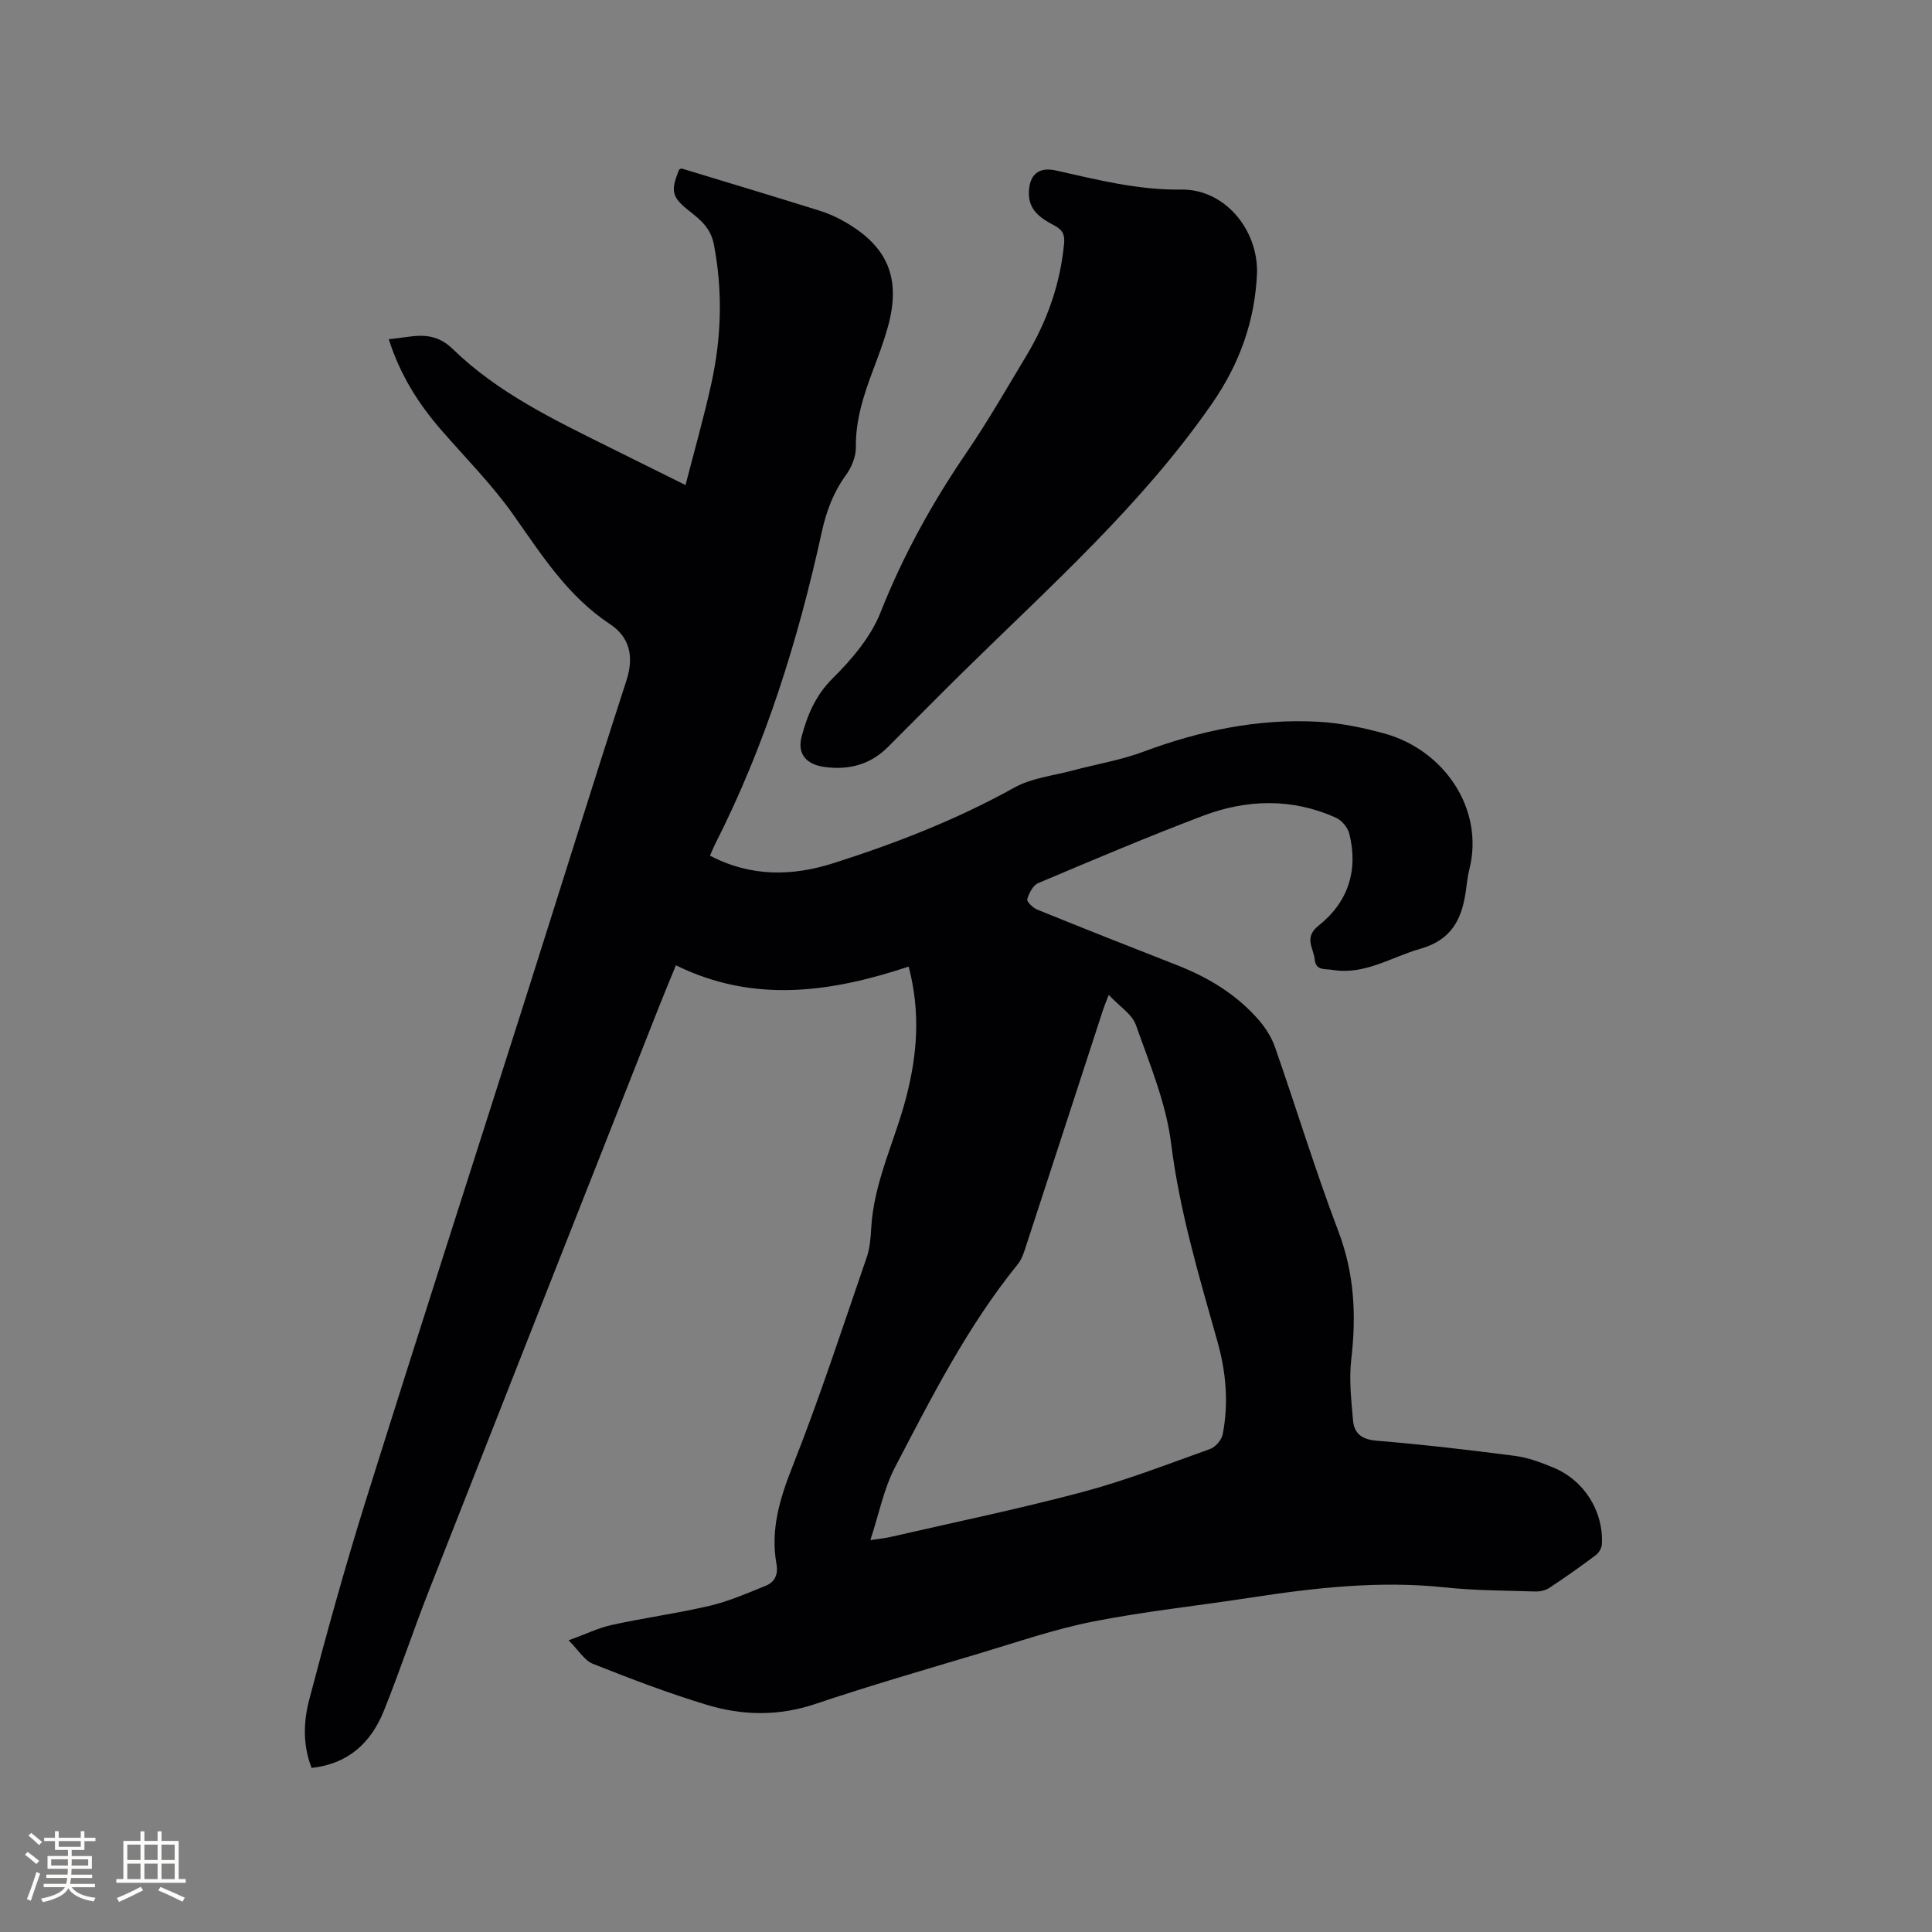 <svg enable-background="new 0 0 400 400" viewBox="0 0 400 400" xmlns="http://www.w3.org/2000/svg"><rect x="0" y="0" width="400" height="400" fill="#808080" stroke="none"/><path d="m146.99 177.15c8.5 4.46 17.09 4.26 25.57 1.56 12.91-4.11 25.51-9.01 37.43-15.64 3.57-1.99 8-2.45 12.06-3.54 4.88-1.31 9.94-2.13 14.66-3.89 11.77-4.38 23.81-6.92 36.37-6.2 4.5.26 9.03 1.2 13.4 2.38 12.59 3.42 20.86 15.75 17.74 28.14-.39 1.53-.53 3.13-.76 4.7-.84 5.74-2.99 9.96-9.38 11.77-6.04 1.71-11.52 5.5-18.25 4.37-1.47-.25-3.4.22-3.63-2.13-.23-2.37-2.32-4.56.8-7.03 6.07-4.81 8.27-11.4 6.36-19.02-.32-1.29-1.57-2.79-2.78-3.33-9.08-4.08-18.42-3.83-27.54-.38-11.47 4.35-22.78 9.15-34.09 13.93-1.07.45-1.91 2.08-2.27 3.33-.14.51 1.19 1.8 2.08 2.16 9.6 3.89 19.24 7.71 28.89 11.48 6.51 2.54 12.37 6.07 16.98 11.39 1.41 1.63 2.64 3.59 3.35 5.61 4.43 12.69 8.35 25.57 13.12 38.13 3.32 8.74 3.73 17.43 2.66 26.52-.48 4.14.01 8.43.37 12.62.23 2.72 1.83 3.95 4.86 4.2 9.59.79 19.16 1.91 28.71 3.15 2.69.35 5.34 1.36 7.87 2.4 6.39 2.62 10.42 9.01 10.09 15.86-.04.79-.61 1.79-1.25 2.27-3.13 2.35-6.34 4.62-9.61 6.78-.8.53-1.95.79-2.93.76-6.25-.2-12.52-.19-18.73-.85-13.54-1.43-26.86.07-40.19 2.12-10.89 1.68-21.87 2.83-32.67 4.96-7.96 1.57-15.71 4.26-23.5 6.59-11.36 3.4-22.75 6.69-33.98 10.47-7.59 2.56-15.09 2.41-22.49.17-7.98-2.42-15.81-5.41-23.57-8.49-1.74-.69-2.93-2.78-5.01-4.86 3.54-1.28 6.2-2.59 9.01-3.2 6.72-1.47 13.56-2.39 20.25-3.96 3.97-.94 7.78-2.61 11.58-4.15 1.84-.75 2.57-2.36 2.2-4.43-1.29-7.14.66-13.55 3.3-20.23 5.64-14.25 10.39-28.87 15.39-43.37.64-1.87.8-3.95.91-5.95.53-9.59 4.93-18.13 7.27-27.22 2.26-8.77 2.98-17.47.49-26.98-16.05 5.33-32.1 7.67-48.19-.27-1.4 3.43-2.53 6.12-3.6 8.84-15.85 40.18-31.71 80.34-47.5 120.54-3.25 8.27-6.05 16.72-9.36 24.97-2.66 6.61-7.37 11-14.96 11.83-1.87-4.72-1.69-9.6-.5-14.13 3.62-13.81 7.44-27.58 11.7-41.19 10.89-34.74 22.08-69.39 33.11-104.09 6.96-21.89 13.76-43.83 20.85-65.67 1.62-4.98.73-9.01-3.41-11.75-8.77-5.79-14.14-14.34-20.02-22.66-4.38-6.2-9.81-11.67-14.82-17.42-4.78-5.48-8.59-11.49-10.94-18.9 4.76-.36 8.92-2.18 13.27 2.06 9.29 9.04 20.95 14.63 32.44 20.34 5.02 2.49 10.04 4.98 15.73 7.81 1.86-7.23 3.82-14.09 5.35-21.05 2.09-9.5 2.38-19.06.53-28.72-.64-3.36-2.64-5.04-4.97-6.87-3.8-2.97-4.06-4.19-2.23-8.68.19-.08.41-.25.56-.21 9.51 2.89 19.03 5.76 28.52 8.72 1.7.53 3.38 1.27 4.94 2.15 9.24 5.18 12.03 11.9 9.14 22.11-.83 2.95-1.92 5.83-3 8.71-1.94 5.17-3.65 10.32-3.57 15.99.03 1.93-.89 4.17-2.05 5.77-2.61 3.6-4.06 7.46-5.01 11.8-4.9 22.39-11.69 44.18-22.12 64.69-.32.66-.6 1.35-1.03 2.31zm82.56 28.83c-.68 1.78-.97 2.45-1.19 3.14-5.28 16.19-10.54 32.39-15.84 48.58-.46 1.39-.89 2.92-1.78 4.02-10.42 12.84-17.84 27.52-25.43 42.04-2.34 4.48-3.32 9.68-5.11 15.1 1.86-.28 3-.38 4.09-.63 13.3-3.06 26.68-5.82 39.86-9.33 8.96-2.39 17.66-5.78 26.41-8.91 1.11-.4 2.36-1.88 2.59-3.04 1.25-6.44.7-12.85-1.08-19.16-3.81-13.53-7.84-26.94-9.6-41.04-1.04-8.36-4.45-16.48-7.29-24.53-.79-2.23-3.36-3.82-5.63-6.24z" fill="#010103"/><path d="m260.26 56.4c-.41 9.99-3.58 18.87-9.34 27.18-14.57 21.02-33.56 37.85-51.59 55.6-5.21 5.13-10.34 10.34-15.51 15.5-3.66 3.65-8.11 4.8-13.13 4.11-3.7-.5-5.69-2.66-4.72-6.28 1.17-4.42 2.86-8.53 6.41-12.05 3.98-3.94 7.92-8.59 9.94-13.7 4.66-11.78 10.68-22.65 17.79-33.06 4.41-6.47 8.32-13.29 12.36-20 4.31-7.17 7.05-14.89 7.84-23.28.17-1.84-.32-2.84-2.01-3.73-2.71-1.44-5.38-3.07-5.28-6.85.09-3.7 2.02-5.34 5.61-4.54 8.55 1.91 16.98 4.08 25.95 3.95 8.88-.12 15.8 8.1 15.68 17.15z" fill="#010103"/><g fill="#fcfbfa"><path d="m5.17 384 .55-.58c.85.61 1.65 1.24 2.4 1.87l-.59.64c-.83-.73-1.62-1.38-2.36-1.93m1.22 9.53-.82-.34c.71-1.76 1.37-3.64 1.98-5.63.24.13.5.25.76.36-.6 1.67-1.24 3.54-1.92 5.61m-.5-13.5.57-.54c.56.44 1.31 1.06 2.26 1.87l-.64.64c-.68-.66-1.41-1.32-2.19-1.97m3.25.46h2.24v-1.36h.77v1.36h4.57v-1.36h.76v1.36h2.28v.69h-2.28v1.84h-2.64v1.26h4.18v2.64h-4.21c0 .45-.02.86-.05 1.21h4.32v.69h-4.38c-.04.34-.1.75-.19 1.22h5.15v.69h-4.82c.87 1.19 2.51 1.92 4.93 2.19-.17.31-.3.57-.37.76-2.77-.49-4.52-1.41-5.26-2.76-.56 1.26-2.3 2.23-5.24 2.9-.12-.24-.26-.48-.43-.72 2.73-.55 4.38-1.34 4.96-2.38h-4.38v-.69h4.65c.1-.38.17-.79.21-1.22h-4.32v-.69h4.4c.03-.34.05-.75.05-1.21h-4.2v-2.64h4.23v-1.26h-2.69v-1.84h-2.24zm1.46 4.46v1.29h3.45c.01-.4.02-.57.01-.53v-.32-.45h-3.46zm1.55-2.59h4.57v-1.19h-4.57zm6.11 2.59h-3.42v.77c-.01.19-.01.37-.02.53h3.44z"/><path d="m32.63 379.16h.82v1.98h3.54v7.89h1.46v.78h-14.37v-.78h1.46v-7.89h3.54v-1.98h.82v1.98h2.73zm-3.49 11.48.5.73c-1.61.82-3.28 1.63-5 2.41-.13-.27-.28-.55-.44-.82 1.75-.72 3.4-1.49 4.94-2.32m-2.78-5.55h2.73v-3.18h-2.73zm0 3.95h2.73v-3.2h-2.73zm3.54-3.95h2.73v-3.18h-2.73zm0 3.95h2.73v-3.2h-2.73zm7.89 4.68c-1.84-.92-3.51-1.7-5.02-2.32l.45-.73c1.89.8 3.57 1.55 5.04 2.23zm-1.62-11.81h-2.73v3.18h2.73zm-2.73 7.13h2.73v-3.2h-2.73z"/></g></svg>